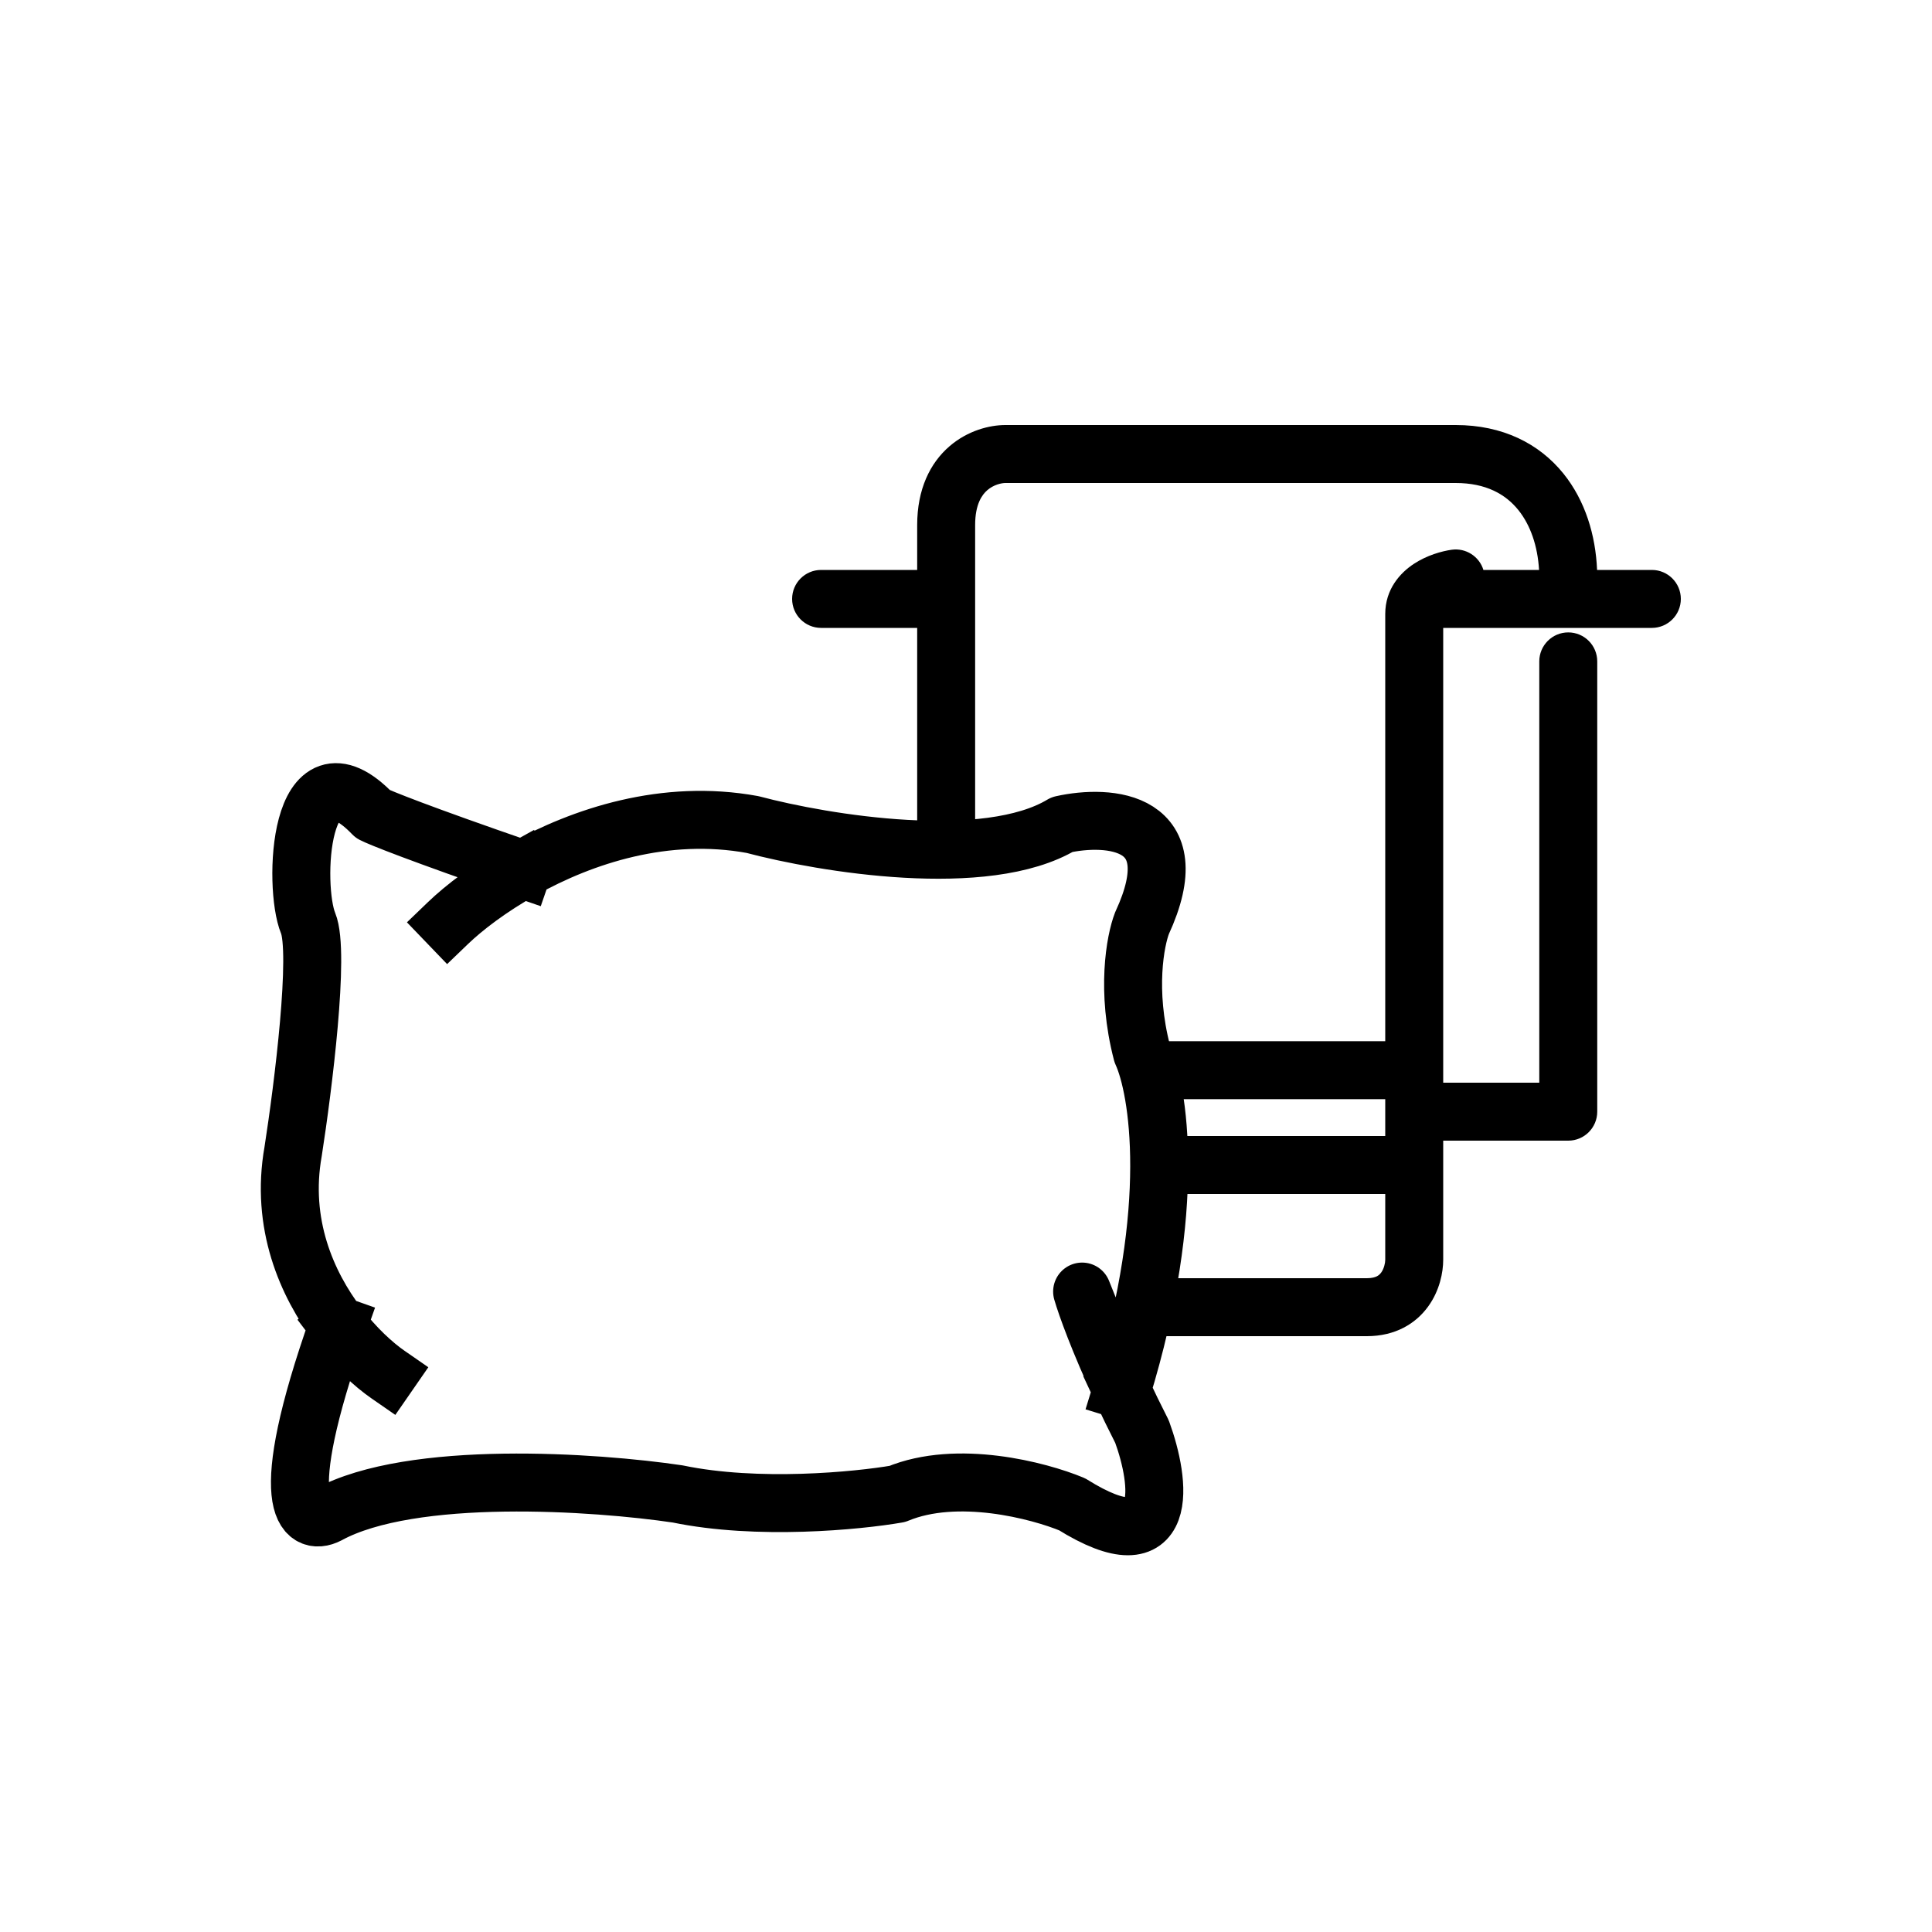 <svg width="100" height="100" viewBox="0 0 100 100" fill="none" xmlns="http://www.w3.org/2000/svg">
<path fill-rule="evenodd" clip-rule="evenodd" d="M51.104 25.371C50.832 25.606 50.473 26.092 50.473 27.18V43.407C49.507 43.489 48.493 43.501 47.473 43.462V32.5H47H42.5C41.672 32.5 41 31.828 41 31C41 30.172 41.672 29.5 42.5 29.5H47H47.473V27.18C47.473 25.324 48.137 23.97 49.143 23.101C50.095 22.279 51.226 22 52.04 22H75.347C77.768 22 79.664 22.952 80.923 24.513C82.054 25.916 82.59 27.706 82.664 29.5H85.5C86.328 29.5 87 30.172 87 31C87 31.828 86.328 32.5 85.5 32.5H74.7V55.394V56.04H79.673V42.36V34.233C79.673 33.405 80.345 32.733 81.173 32.733C82.002 32.733 82.673 33.405 82.673 34.233V42.36V57.54C82.673 58.368 82.002 59.04 81.173 59.04H74.7V60.3V65.207C74.7 65.856 74.518 66.796 73.927 67.616C73.281 68.514 72.217 69.16 70.747 69.16H58.71C58.979 68.112 59.199 67.112 59.376 66.16H70.747C71.023 66.16 71.182 66.104 71.27 66.059C71.36 66.013 71.43 65.949 71.492 65.864C71.637 65.662 71.7 65.376 71.7 65.207V61.8H59.933C60.006 60.697 60.015 59.696 59.98 58.8H71.7V57.54V56.894H59.825C59.652 55.547 59.375 54.572 59.111 53.996C59.102 53.962 59.094 53.928 59.085 53.894H71.7V31.78C71.7 30.484 72.486 29.642 73.181 29.185C73.857 28.741 74.618 28.529 75.135 28.455C75.876 28.349 76.569 28.805 76.781 29.5H79.661C79.589 28.25 79.208 27.166 78.587 26.397C77.93 25.581 76.912 25 75.347 25H52.04C51.832 25 51.43 25.089 51.104 25.371Z" fill="black"/>
<path d="M23.184 47.781C24.012 46.985 25.356 45.946 27.061 44.997M27.061 44.997C30.15 43.276 34.422 41.848 38.951 42.678C42.656 43.663 51.047 45.042 54.976 42.678C57.388 42.141 61.593 42.41 59.111 47.781C58.762 48.677 58.272 51.273 59.111 54.496C59.973 56.376 60.969 62.5 58.062 71.954M27.061 44.997C21.685 43.142 19.652 42.32 19.308 42.141C15.431 38.112 15.172 45.901 15.947 47.781C16.568 49.285 15.689 56.286 15.172 59.599C14.505 63.342 15.882 66.466 17.498 68.596M20.083 71.148C19.349 70.64 18.387 69.768 17.498 68.596M17.498 68.596C14.19 77.943 15.775 79.027 16.981 78.4C21.323 76.036 30.852 76.699 35.074 77.326C39.209 78.185 44.379 77.684 46.446 77.326C49.548 76.036 53.77 77.147 55.493 77.863C60.662 81.086 60.059 76.699 59.111 74.103C58.724 73.343 58.375 72.624 58.062 71.954M58.062 71.954C56.873 69.403 56.214 67.56 56.01 66.851L58.062 71.954Z" stroke="black" stroke-width="3" stroke-linecap="square" stroke-linejoin="round"/>
</svg>
